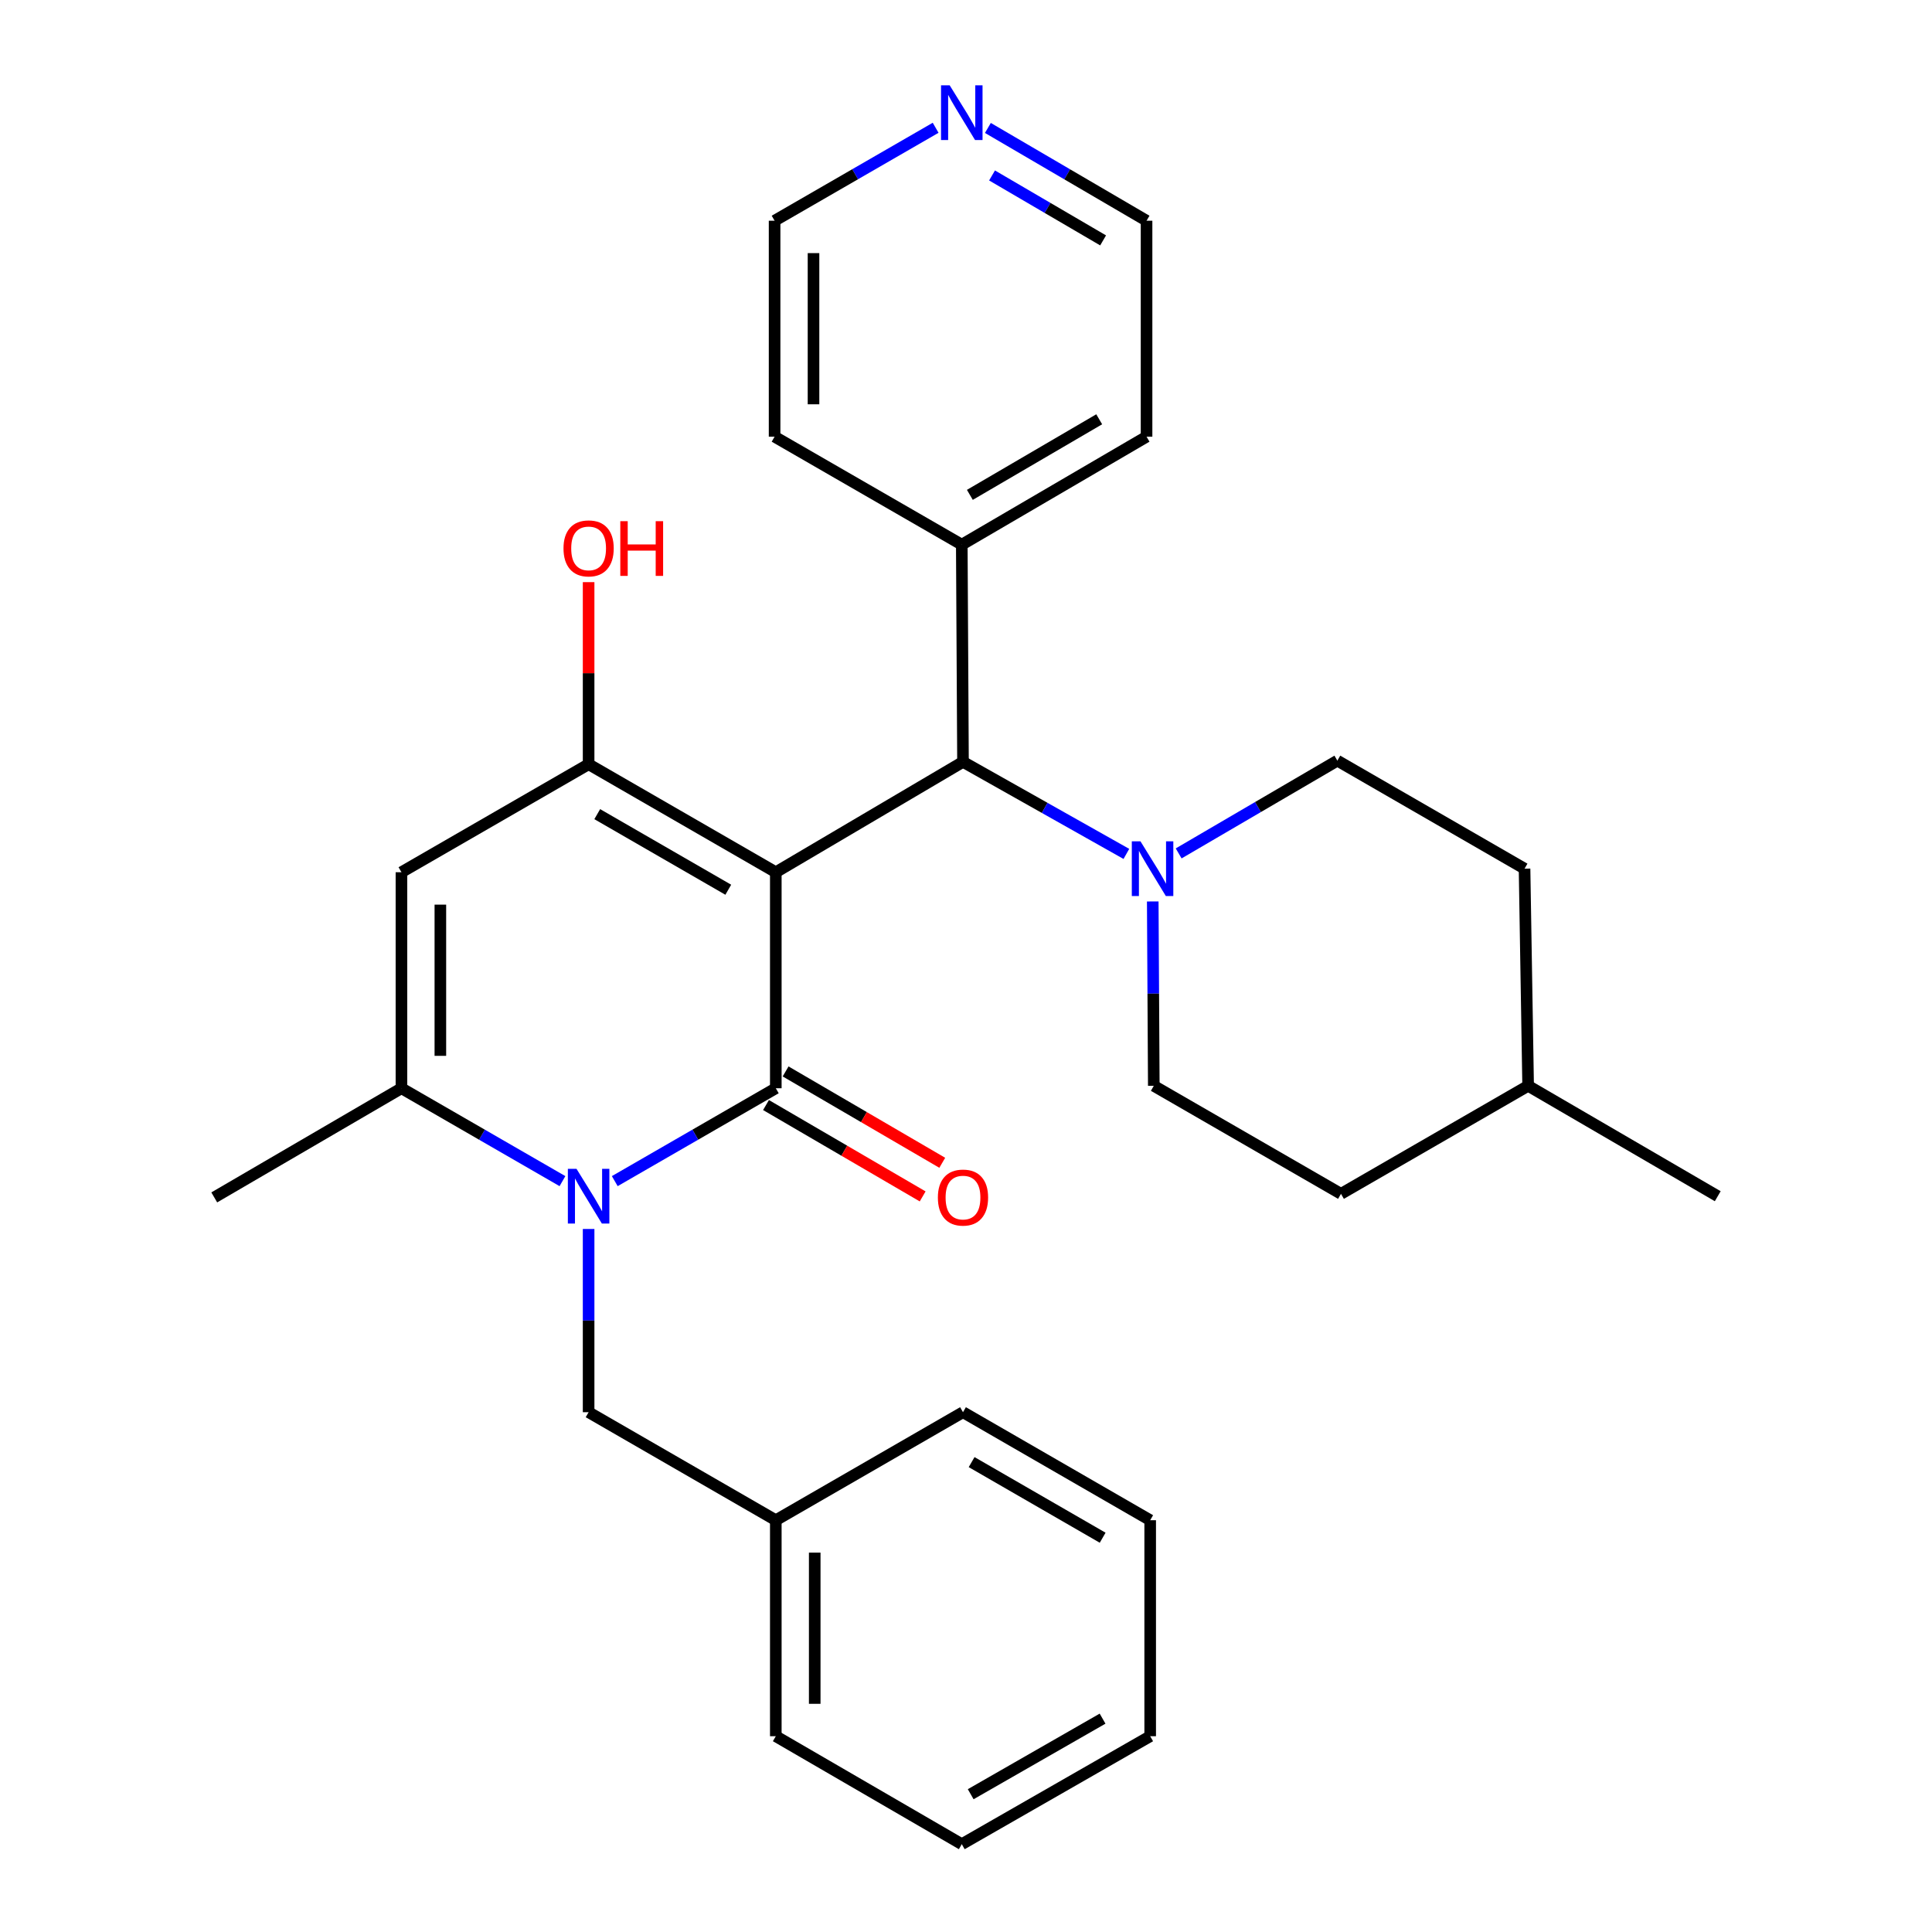 <?xml version='1.0' encoding='iso-8859-1'?>
<svg version='1.1' baseProfile='full'
              xmlns='http://www.w3.org/2000/svg'
                      xmlns:rdkit='http://www.rdkit.org/xml'
                      xmlns:xlink='http://www.w3.org/1999/xlink'
                  xml:space='preserve'
width='1000px' height='1000px' viewBox='0 0 1000 1000'>
<!-- END OF HEADER -->
<rect style='opacity:1.0;fill:#FFFFFF;stroke:none' width='1000' height='1000' x='0' y='0'> </rect>
<path class='bond-0' d='M 401.555,451.466 L 401.555,563.273' style='fill:none;fill-rule:evenodd;stroke:#000000;stroke-width:6px;stroke-linecap:butt;stroke-linejoin:miter;stroke-opacity:1' />
<path class='bond-2' d='M 401.555,451.466 L 304.666,395.569' style='fill:none;fill-rule:evenodd;stroke:#000000;stroke-width:6px;stroke-linecap:butt;stroke-linejoin:miter;stroke-opacity:1' />
<path class='bond-2' d='M 376.956,460.529 L 309.133,421.401' style='fill:none;fill-rule:evenodd;stroke:#000000;stroke-width:6px;stroke-linecap:butt;stroke-linejoin:miter;stroke-opacity:1' />
<path class='bond-5' d='M 401.555,451.466 L 498.444,394.338' style='fill:none;fill-rule:evenodd;stroke:#000000;stroke-width:6px;stroke-linecap:butt;stroke-linejoin:miter;stroke-opacity:1' />
<path class='bond-1' d='M 401.555,563.273 L 359.879,587.312' style='fill:none;fill-rule:evenodd;stroke:#000000;stroke-width:6px;stroke-linecap:butt;stroke-linejoin:miter;stroke-opacity:1' />
<path class='bond-1' d='M 359.879,587.312 L 318.202,611.351' style='fill:none;fill-rule:evenodd;stroke:#0000FF;stroke-width:6px;stroke-linecap:butt;stroke-linejoin:miter;stroke-opacity:1' />
<path class='bond-8' d='M 396.481,571.973 L 437.024,595.616' style='fill:none;fill-rule:evenodd;stroke:#000000;stroke-width:6px;stroke-linecap:butt;stroke-linejoin:miter;stroke-opacity:1' />
<path class='bond-8' d='M 437.024,595.616 L 477.567,619.259' style='fill:none;fill-rule:evenodd;stroke:#FF0000;stroke-width:6px;stroke-linecap:butt;stroke-linejoin:miter;stroke-opacity:1' />
<path class='bond-8' d='M 406.629,554.572 L 447.172,578.215' style='fill:none;fill-rule:evenodd;stroke:#000000;stroke-width:6px;stroke-linecap:butt;stroke-linejoin:miter;stroke-opacity:1' />
<path class='bond-8' d='M 447.172,578.215 L 487.714,601.858' style='fill:none;fill-rule:evenodd;stroke:#FF0000;stroke-width:6px;stroke-linecap:butt;stroke-linejoin:miter;stroke-opacity:1' />
<path class='bond-7' d='M 304.666,636.114 L 304.666,683.534' style='fill:none;fill-rule:evenodd;stroke:#0000FF;stroke-width:6px;stroke-linecap:butt;stroke-linejoin:miter;stroke-opacity:1' />
<path class='bond-7' d='M 304.666,683.534 L 304.666,730.955' style='fill:none;fill-rule:evenodd;stroke:#000000;stroke-width:6px;stroke-linecap:butt;stroke-linejoin:miter;stroke-opacity:1' />
<path class='bond-29' d='M 291.13,611.351 L 249.459,587.312' style='fill:none;fill-rule:evenodd;stroke:#0000FF;stroke-width:6px;stroke-linecap:butt;stroke-linejoin:miter;stroke-opacity:1' />
<path class='bond-29' d='M 249.459,587.312 L 207.788,563.273' style='fill:none;fill-rule:evenodd;stroke:#000000;stroke-width:6px;stroke-linecap:butt;stroke-linejoin:miter;stroke-opacity:1' />
<path class='bond-3' d='M 304.666,395.569 L 207.788,451.466' style='fill:none;fill-rule:evenodd;stroke:#000000;stroke-width:6px;stroke-linecap:butt;stroke-linejoin:miter;stroke-opacity:1' />
<path class='bond-13' d='M 304.666,395.569 L 304.666,348.443' style='fill:none;fill-rule:evenodd;stroke:#000000;stroke-width:6px;stroke-linecap:butt;stroke-linejoin:miter;stroke-opacity:1' />
<path class='bond-13' d='M 304.666,348.443 L 304.666,301.317' style='fill:none;fill-rule:evenodd;stroke:#FF0000;stroke-width:6px;stroke-linecap:butt;stroke-linejoin:miter;stroke-opacity:1' />
<path class='bond-4' d='M 207.788,451.466 L 207.788,563.273' style='fill:none;fill-rule:evenodd;stroke:#000000;stroke-width:6px;stroke-linecap:butt;stroke-linejoin:miter;stroke-opacity:1' />
<path class='bond-4' d='M 227.931,468.237 L 227.931,546.502' style='fill:none;fill-rule:evenodd;stroke:#000000;stroke-width:6px;stroke-linecap:butt;stroke-linejoin:miter;stroke-opacity:1' />
<path class='bond-17' d='M 207.788,563.273 L 110.898,619.775' style='fill:none;fill-rule:evenodd;stroke:#000000;stroke-width:6px;stroke-linecap:butt;stroke-linejoin:miter;stroke-opacity:1' />
<path class='bond-6' d='M 498.444,394.338 L 540.727,418.16' style='fill:none;fill-rule:evenodd;stroke:#000000;stroke-width:6px;stroke-linecap:butt;stroke-linejoin:miter;stroke-opacity:1' />
<path class='bond-6' d='M 540.727,418.16 L 583.009,441.982' style='fill:none;fill-rule:evenodd;stroke:#0000FF;stroke-width:6px;stroke-linecap:butt;stroke-linejoin:miter;stroke-opacity:1' />
<path class='bond-11' d='M 498.444,394.338 L 497.818,281.915' style='fill:none;fill-rule:evenodd;stroke:#000000;stroke-width:6px;stroke-linecap:butt;stroke-linejoin:miter;stroke-opacity:1' />
<path class='bond-9' d='M 610.075,441.723 L 651.143,417.717' style='fill:none;fill-rule:evenodd;stroke:#0000FF;stroke-width:6px;stroke-linecap:butt;stroke-linejoin:miter;stroke-opacity:1' />
<path class='bond-9' d='M 651.143,417.717 L 692.212,393.711' style='fill:none;fill-rule:evenodd;stroke:#000000;stroke-width:6px;stroke-linecap:butt;stroke-linejoin:miter;stroke-opacity:1' />
<path class='bond-10' d='M 596.661,466.59 L 596.932,514.305' style='fill:none;fill-rule:evenodd;stroke:#0000FF;stroke-width:6px;stroke-linecap:butt;stroke-linejoin:miter;stroke-opacity:1' />
<path class='bond-10' d='M 596.932,514.305 L 597.203,562.019' style='fill:none;fill-rule:evenodd;stroke:#000000;stroke-width:6px;stroke-linecap:butt;stroke-linejoin:miter;stroke-opacity:1' />
<path class='bond-14' d='M 304.666,730.955 L 401.555,786.864' style='fill:none;fill-rule:evenodd;stroke:#000000;stroke-width:6px;stroke-linecap:butt;stroke-linejoin:miter;stroke-opacity:1' />
<path class='bond-15' d='M 692.212,393.711 L 789.101,449.62' style='fill:none;fill-rule:evenodd;stroke:#000000;stroke-width:6px;stroke-linecap:butt;stroke-linejoin:miter;stroke-opacity:1' />
<path class='bond-16' d='M 597.203,562.019 L 694.092,617.928' style='fill:none;fill-rule:evenodd;stroke:#000000;stroke-width:6px;stroke-linecap:butt;stroke-linejoin:miter;stroke-opacity:1' />
<path class='bond-21' d='M 497.818,281.915 L 400.928,226.029' style='fill:none;fill-rule:evenodd;stroke:#000000;stroke-width:6px;stroke-linecap:butt;stroke-linejoin:miter;stroke-opacity:1' />
<path class='bond-22' d='M 497.818,281.915 L 593.454,226.029' style='fill:none;fill-rule:evenodd;stroke:#000000;stroke-width:6px;stroke-linecap:butt;stroke-linejoin:miter;stroke-opacity:1' />
<path class='bond-22' d='M 502,256.141 L 568.945,217.02' style='fill:none;fill-rule:evenodd;stroke:#000000;stroke-width:6px;stroke-linecap:butt;stroke-linejoin:miter;stroke-opacity:1' />
<path class='bond-12' d='M 511.327,66.224 L 552.391,90.234' style='fill:none;fill-rule:evenodd;stroke:#0000FF;stroke-width:6px;stroke-linecap:butt;stroke-linejoin:miter;stroke-opacity:1' />
<path class='bond-12' d='M 552.391,90.234 L 593.454,114.245' style='fill:none;fill-rule:evenodd;stroke:#000000;stroke-width:6px;stroke-linecap:butt;stroke-linejoin:miter;stroke-opacity:1' />
<path class='bond-12' d='M 513.479,90.816 L 542.223,107.623' style='fill:none;fill-rule:evenodd;stroke:#0000FF;stroke-width:6px;stroke-linecap:butt;stroke-linejoin:miter;stroke-opacity:1' />
<path class='bond-12' d='M 542.223,107.623 L 570.967,124.431' style='fill:none;fill-rule:evenodd;stroke:#000000;stroke-width:6px;stroke-linecap:butt;stroke-linejoin:miter;stroke-opacity:1' />
<path class='bond-30' d='M 484.281,66.138 L 442.605,90.191' style='fill:none;fill-rule:evenodd;stroke:#0000FF;stroke-width:6px;stroke-linecap:butt;stroke-linejoin:miter;stroke-opacity:1' />
<path class='bond-30' d='M 442.605,90.191 L 400.928,114.245' style='fill:none;fill-rule:evenodd;stroke:#000000;stroke-width:6px;stroke-linecap:butt;stroke-linejoin:miter;stroke-opacity:1' />
<path class='bond-23' d='M 401.555,786.864 L 401.555,898.659' style='fill:none;fill-rule:evenodd;stroke:#000000;stroke-width:6px;stroke-linecap:butt;stroke-linejoin:miter;stroke-opacity:1' />
<path class='bond-23' d='M 421.698,803.633 L 421.698,881.89' style='fill:none;fill-rule:evenodd;stroke:#000000;stroke-width:6px;stroke-linecap:butt;stroke-linejoin:miter;stroke-opacity:1' />
<path class='bond-24' d='M 401.555,786.864 L 498.444,730.955' style='fill:none;fill-rule:evenodd;stroke:#000000;stroke-width:6px;stroke-linecap:butt;stroke-linejoin:miter;stroke-opacity:1' />
<path class='bond-31' d='M 789.101,449.62 L 790.959,562.019' style='fill:none;fill-rule:evenodd;stroke:#000000;stroke-width:6px;stroke-linecap:butt;stroke-linejoin:miter;stroke-opacity:1' />
<path class='bond-18' d='M 694.092,617.928 L 790.959,562.019' style='fill:none;fill-rule:evenodd;stroke:#000000;stroke-width:6px;stroke-linecap:butt;stroke-linejoin:miter;stroke-opacity:1' />
<path class='bond-25' d='M 790.959,562.019 L 889.102,619.159' style='fill:none;fill-rule:evenodd;stroke:#000000;stroke-width:6px;stroke-linecap:butt;stroke-linejoin:miter;stroke-opacity:1' />
<path class='bond-19' d='M 400.928,114.245 L 400.928,226.029' style='fill:none;fill-rule:evenodd;stroke:#000000;stroke-width:6px;stroke-linecap:butt;stroke-linejoin:miter;stroke-opacity:1' />
<path class='bond-19' d='M 421.072,131.012 L 421.072,209.261' style='fill:none;fill-rule:evenodd;stroke:#000000;stroke-width:6px;stroke-linecap:butt;stroke-linejoin:miter;stroke-opacity:1' />
<path class='bond-20' d='M 593.454,114.245 L 593.454,226.029' style='fill:none;fill-rule:evenodd;stroke:#000000;stroke-width:6px;stroke-linecap:butt;stroke-linejoin:miter;stroke-opacity:1' />
<path class='bond-27' d='M 401.555,898.659 L 497.818,954.545' style='fill:none;fill-rule:evenodd;stroke:#000000;stroke-width:6px;stroke-linecap:butt;stroke-linejoin:miter;stroke-opacity:1' />
<path class='bond-26' d='M 498.444,730.955 L 595.334,786.864' style='fill:none;fill-rule:evenodd;stroke:#000000;stroke-width:6px;stroke-linecap:butt;stroke-linejoin:miter;stroke-opacity:1' />
<path class='bond-26' d='M 502.91,756.788 L 570.733,795.924' style='fill:none;fill-rule:evenodd;stroke:#000000;stroke-width:6px;stroke-linecap:butt;stroke-linejoin:miter;stroke-opacity:1' />
<path class='bond-28' d='M 595.334,786.864 L 595.334,898.659' style='fill:none;fill-rule:evenodd;stroke:#000000;stroke-width:6px;stroke-linecap:butt;stroke-linejoin:miter;stroke-opacity:1' />
<path class='bond-32' d='M 497.818,954.545 L 595.334,898.659' style='fill:none;fill-rule:evenodd;stroke:#000000;stroke-width:6px;stroke-linecap:butt;stroke-linejoin:miter;stroke-opacity:1' />
<path class='bond-32' d='M 502.429,928.686 L 570.691,889.565' style='fill:none;fill-rule:evenodd;stroke:#000000;stroke-width:6px;stroke-linecap:butt;stroke-linejoin:miter;stroke-opacity:1' />
<path  class='atom-2' d='M 298.406 604.999
L 307.686 619.999
Q 308.606 621.479, 310.086 624.159
Q 311.566 626.839, 311.646 626.999
L 311.646 604.999
L 315.406 604.999
L 315.406 633.319
L 311.526 633.319
L 301.566 616.919
Q 300.406 614.999, 299.166 612.799
Q 297.966 610.599, 297.606 609.919
L 297.606 633.319
L 293.926 633.319
L 293.926 604.999
L 298.406 604.999
' fill='#0000FF'/>
<path  class='atom-7' d='M 590.305 435.46
L 599.585 450.46
Q 600.505 451.94, 601.985 454.62
Q 603.465 457.3, 603.545 457.46
L 603.545 435.46
L 607.305 435.46
L 607.305 463.78
L 603.425 463.78
L 593.465 447.38
Q 592.305 445.46, 591.065 443.26
Q 589.865 441.06, 589.505 440.38
L 589.505 463.78
L 585.825 463.78
L 585.825 435.46
L 590.305 435.46
' fill='#0000FF'/>
<path  class='atom-9' d='M 485.444 619.855
Q 485.444 613.055, 488.804 609.255
Q 492.164 605.455, 498.444 605.455
Q 504.724 605.455, 508.084 609.255
Q 511.444 613.055, 511.444 619.855
Q 511.444 626.735, 508.044 630.655
Q 504.644 634.535, 498.444 634.535
Q 492.204 634.535, 488.804 630.655
Q 485.444 626.775, 485.444 619.855
M 498.444 631.335
Q 502.764 631.335, 505.084 628.455
Q 507.444 625.535, 507.444 619.855
Q 507.444 614.295, 505.084 611.495
Q 502.764 608.655, 498.444 608.655
Q 494.124 608.655, 491.764 611.455
Q 489.444 614.255, 489.444 619.855
Q 489.444 625.575, 491.764 628.455
Q 494.124 631.335, 498.444 631.335
' fill='#FF0000'/>
<path  class='atom-13' d='M 491.558 44.165
L 500.838 59.165
Q 501.758 60.645, 503.238 63.325
Q 504.718 66.005, 504.798 66.165
L 504.798 44.165
L 508.558 44.165
L 508.558 72.485
L 504.678 72.485
L 494.718 56.085
Q 493.558 54.165, 492.318 51.965
Q 491.118 49.765, 490.758 49.085
L 490.758 72.485
L 487.078 72.485
L 487.078 44.165
L 491.558 44.165
' fill='#0000FF'/>
<path  class='atom-14' d='M 291.666 283.842
Q 291.666 277.042, 295.026 273.242
Q 298.386 269.442, 304.666 269.442
Q 310.946 269.442, 314.306 273.242
Q 317.666 277.042, 317.666 283.842
Q 317.666 290.722, 314.266 294.642
Q 310.866 298.522, 304.666 298.522
Q 298.426 298.522, 295.026 294.642
Q 291.666 290.762, 291.666 283.842
M 304.666 295.322
Q 308.986 295.322, 311.306 292.442
Q 313.666 289.522, 313.666 283.842
Q 313.666 278.282, 311.306 275.482
Q 308.986 272.642, 304.666 272.642
Q 300.346 272.642, 297.986 275.442
Q 295.666 278.242, 295.666 283.842
Q 295.666 289.562, 297.986 292.442
Q 300.346 295.322, 304.666 295.322
' fill='#FF0000'/>
<path  class='atom-14' d='M 321.066 269.762
L 324.906 269.762
L 324.906 281.802
L 339.386 281.802
L 339.386 269.762
L 343.226 269.762
L 343.226 298.082
L 339.386 298.082
L 339.386 285.002
L 324.906 285.002
L 324.906 298.082
L 321.066 298.082
L 321.066 269.762
' fill='#FF0000'/>
</svg>

